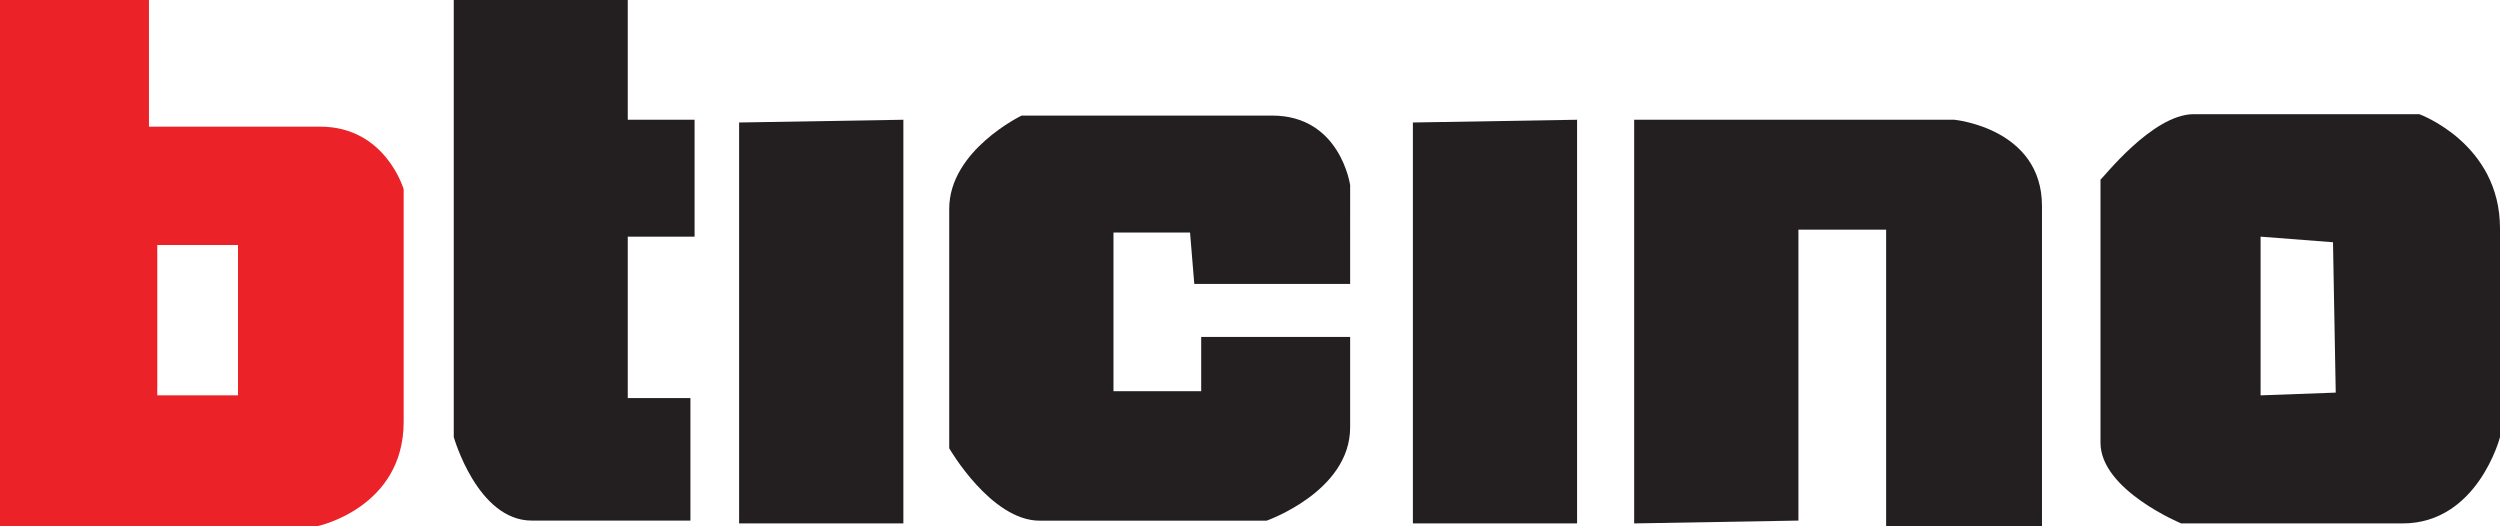 <?xml version="1.0" encoding="utf-8"?>
<!-- Generator: Adobe Illustrator 24.0.1, SVG Export Plug-In . SVG Version: 6.00 Build 0)  -->
<svg version="1.1" id="Layer_1" xmlns="http://www.w3.org/2000/svg" xmlns:xlink="http://www.w3.org/1999/xlink" x="0px" y="0px"
	 viewBox="0 0 282.47 59.45" style="enable-background:new 0 0 282.47 59.45;" xml:space="preserve">
<style type="text/css">
	.st0{fill-rule:evenodd;clip-rule:evenodd;fill:#EB2227;}
	.st1{fill-rule:evenodd;clip-rule:evenodd;fill:#231F20;}
</style>
<path class="st0" d="M17.77,27.68h9.12v16.99h-9.12V27.68L17.77,27.68z M0,0v59.45h35.86c0,0,9.75-2.04,9.75-11.8V21.39
	c0,0-2.04-7.08-9.44-7.08H16.83V0H0L0,0z"/>
<path class="st1" d="M51.27,0v49.38c0,0,2.67,9.44,8.81,9.44s17.93,0,17.93,0V44.98h-7.08V26.74h7.55V13.53h-7.55V0H51.27L51.27,0z"
	/>
<polygon class="st1" points="83.51,13.84 83.51,59.14 102.07,59.14 102.07,13.53 "/>
<path class="st1" d="M134.94,32.08h17.61V20.92c0,0-1.1-7.86-8.81-7.86c-7.71,0-28.31,0-28.31,0s-8.18,3.93-8.18,10.54
	c0,6.76,0,27.05,0,27.05s4.72,8.18,10.22,8.18c5.35,0,25.64,0,25.64,0s9.44-3.3,9.44-10.54c0-7.08,0-10.22,0-10.22h-16.83v6.13
	h-9.91V26.27h8.65L134.94,32.08L134.94,32.08z"/>
<polygon class="st1" points="159.64,13.84 159.64,59.14 178.19,59.14 178.19,13.53 "/>
<path class="st1" d="M184.64,59.14V13.53h36.17c0,0,9.91,0.94,9.91,9.75s0,36.17,0,36.17h-17.61v-33.5h-9.91v32.87L184.64,59.14
	L184.64,59.14z"/>
<path class="st1" d="M255.42,26.74v17.93l8.49-0.31l-0.31-16.99L255.42,26.74L255.42,26.74z M247.87,12.9h25.48
	c0,0,9.12,3.3,9.12,12.9v23.59c0,0-2.52,9.75-11.01,9.75h-25.01c0,0-9.12-3.77-9.12-9.12V20.29
	C237.49,20.29,243.15,12.9,247.87,12.9L247.87,12.9z"/>
</svg>
